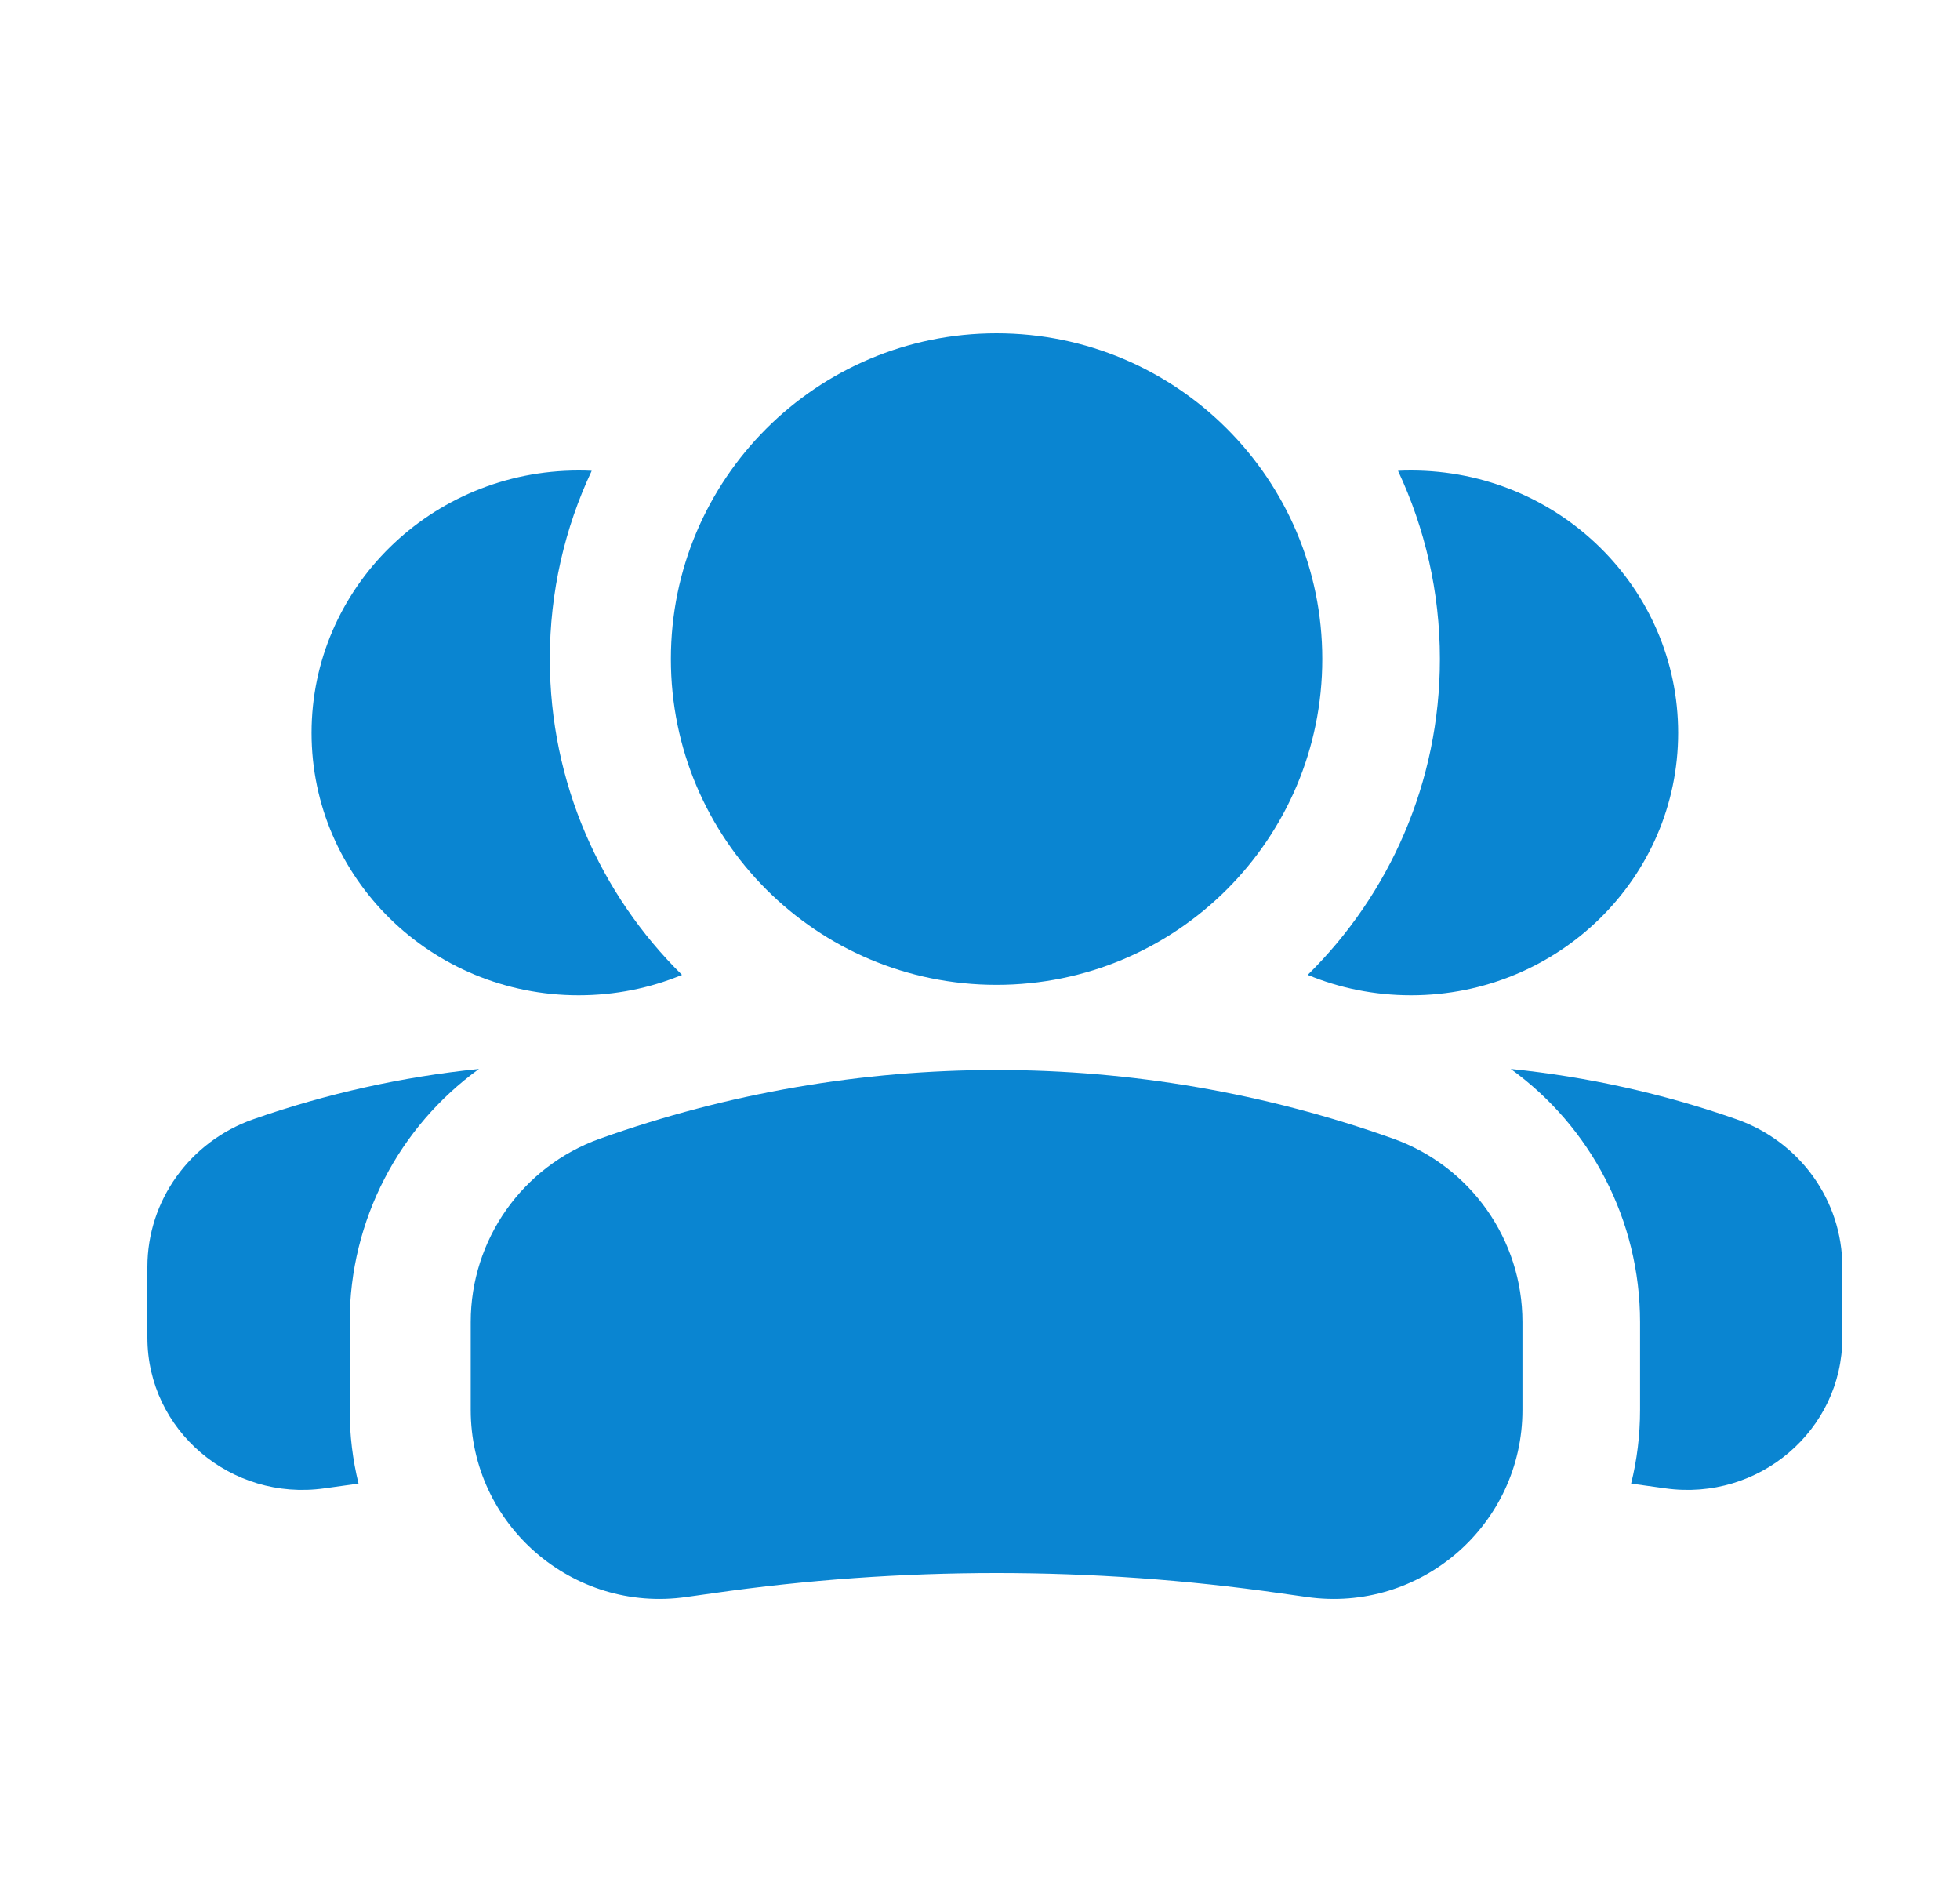 <svg width="25" height="24" viewBox="0 0 25 24" fill="none" xmlns="http://www.w3.org/2000/svg">
    <path fill-rule="evenodd" clip-rule="evenodd" d="M20.805 18.919C20.86 18.927 20.914 18.934 20.969 18.942L21.242 18.98C22.433 19.147 23.499 18.24 23.499 17.058V16.156C23.499 15.311 22.958 14.557 22.148 14.273C21.212 13.945 20.245 13.731 19.27 13.632C20.288 14.368 20.919 15.559 20.919 16.859V17.979C20.919 18.304 20.88 18.619 20.805 18.919ZM16.68 12.432C17.085 12.6 17.531 12.692 17.999 12.692C19.88 12.692 21.405 11.194 21.405 9.346C21.405 7.498 19.88 6 17.999 6C17.943 6 17.887 6.001 17.832 6.004C18.174 6.733 18.366 7.546 18.366 8.404C18.366 9.981 17.72 11.407 16.68 12.432Z" fill="#0A85D1"/>
    <path fill-rule="evenodd" clip-rule="evenodd" d="M4.573 18.919C4.519 18.927 4.465 18.934 4.41 18.942L4.137 18.98C2.946 19.147 1.88 18.24 1.88 17.058V16.156C1.88 15.311 2.421 14.557 3.231 14.273C4.167 13.945 5.134 13.731 6.109 13.632C5.091 14.368 4.46 15.559 4.46 16.859V17.979C4.46 18.304 4.499 18.619 4.573 18.919ZM8.699 12.432C8.294 12.6 7.848 12.692 7.38 12.692C5.499 12.692 3.974 11.194 3.974 9.346C3.974 7.498 5.499 6 7.38 6C7.436 6 7.492 6.001 7.547 6.004C7.204 6.733 7.013 7.546 7.013 8.404C7.013 9.981 7.658 11.407 8.699 12.432Z" fill="#0A85D1"/>
    <path fill-rule="evenodd" clip-rule="evenodd" d="M16.866 8.404C16.866 6.11 15.006 4.25 12.711 4.25C10.417 4.25 8.557 6.11 8.557 8.404C8.557 10.699 10.417 12.559 12.711 12.559C15.006 12.559 16.866 10.699 16.866 8.404Z" fill="#0A85D1"/>
    <path fill-rule="evenodd" clip-rule="evenodd" d="M7.652 14.521C10.924 13.353 14.499 13.353 17.771 14.521C18.759 14.874 19.419 15.81 19.419 16.859V17.979C19.419 19.446 18.119 20.573 16.667 20.365L16.334 20.318C13.931 19.974 11.492 19.974 9.089 20.318L8.755 20.365C7.303 20.573 6.004 19.446 6.004 17.979V16.859C6.004 15.81 6.663 14.874 7.652 14.521Z" fill="#0A85D1"/>
</svg>
